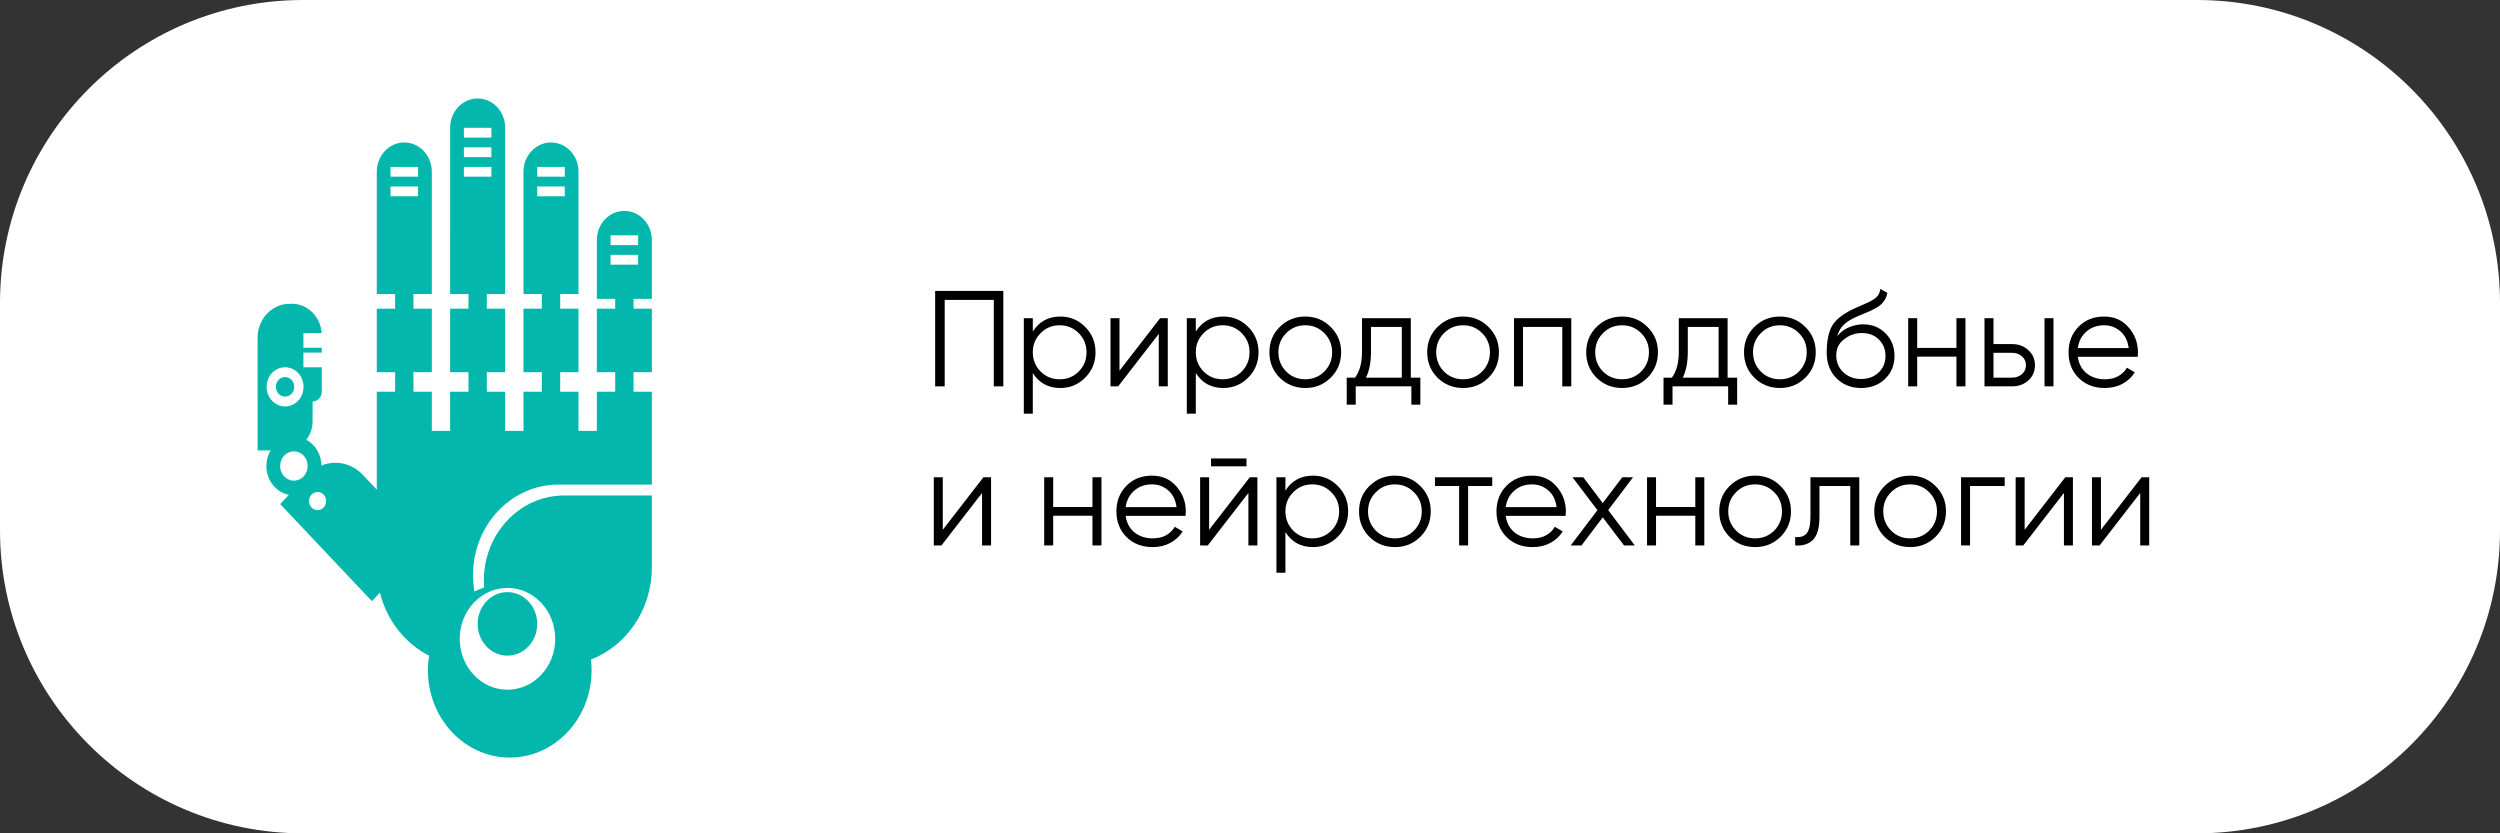 <?xml version="1.0" encoding="UTF-8"?> <svg xmlns="http://www.w3.org/2000/svg" width="1320" height="440" viewBox="0 0 1320 440" fill="none"><rect x="0" y="0" width="1320" height="440" fill="#333333" stroke="none"/> <path d="M0 160C0 71.634 71.634 0 160 0H1160C1248.37 0 1320 71.634 1320 160V280C1320 368.366 1248.37 440 1160 440H160C71.634 440 0 368.366 0 280V160Z" fill="white"></path> <path d="M529.76 153.6V204H524.72V158.352H498.8V204H493.76V153.6H529.76Z" fill="black"></path> <path d="M559.867 167.136C565.003 167.136 569.371 168.96 572.971 172.608C576.619 176.256 578.443 180.72 578.443 186C578.443 191.28 576.619 195.744 572.971 199.392C569.371 203.04 565.003 204.864 559.867 204.864C553.483 204.864 548.635 202.224 545.323 196.944V218.4H540.571V168H545.323V175.056C548.635 169.776 553.483 167.136 559.867 167.136ZM549.427 196.152C552.163 198.888 555.523 200.256 559.507 200.256C563.491 200.256 566.851 198.888 569.587 196.152C572.323 193.368 573.691 189.984 573.691 186C573.691 182.016 572.323 178.656 569.587 175.92C566.851 173.136 563.491 171.744 559.507 171.744C555.523 171.744 552.163 173.136 549.427 175.92C546.691 178.656 545.323 182.016 545.323 186C545.323 189.984 546.691 193.368 549.427 196.152Z" fill="black"></path> <path d="M612.553 168H616.585V204H611.833V176.28L590.377 204H586.345V168H591.097V195.72L612.553 168Z" fill="black"></path> <path d="M645.93 167.136C651.066 167.136 655.434 168.96 659.034 172.608C662.682 176.256 664.506 180.72 664.506 186C664.506 191.28 662.682 195.744 659.034 199.392C655.434 203.04 651.066 204.864 645.93 204.864C639.546 204.864 634.698 202.224 631.386 196.944V218.4H626.634V168H631.386V175.056C634.698 169.776 639.546 167.136 645.93 167.136ZM635.49 196.152C638.226 198.888 641.586 200.256 645.57 200.256C649.554 200.256 652.914 198.888 655.65 196.152C658.386 193.368 659.754 189.984 659.754 186C659.754 182.016 658.386 178.656 655.65 175.92C652.914 173.136 649.554 171.744 645.57 171.744C641.586 171.744 638.226 173.136 635.49 175.92C632.754 178.656 631.386 182.016 631.386 186C631.386 189.984 632.754 193.368 635.49 196.152Z" fill="black"></path> <path d="M702.575 199.464C698.927 203.064 694.463 204.864 689.183 204.864C683.903 204.864 679.415 203.064 675.719 199.464C672.071 195.816 670.247 191.328 670.247 186C670.247 180.672 672.071 176.208 675.719 172.608C679.415 168.96 683.903 167.136 689.183 167.136C694.463 167.136 698.927 168.96 702.575 172.608C706.271 176.208 708.119 180.672 708.119 186C708.119 191.328 706.271 195.816 702.575 199.464ZM679.103 196.152C681.839 198.888 685.199 200.256 689.183 200.256C693.167 200.256 696.527 198.888 699.263 196.152C701.999 193.368 703.367 189.984 703.367 186C703.367 182.016 701.999 178.656 699.263 175.92C696.527 173.136 693.167 171.744 689.183 171.744C685.199 171.744 681.839 173.136 679.103 175.92C676.367 178.656 674.999 182.016 674.999 186C674.999 189.984 676.367 193.368 679.103 196.152Z" fill="black"></path> <path d="M744.905 199.392H749.945V213.648H745.193V204H715.817V213.648H711.065V199.392H715.457C717.905 196.176 719.129 191.64 719.129 185.784V168H744.905V199.392ZM721.217 199.392H740.153V172.608H723.881V185.784C723.881 191.304 722.993 195.84 721.217 199.392Z" fill="black"></path> <path d="M785.896 199.464C782.247 203.064 777.784 204.864 772.503 204.864C767.223 204.864 762.735 203.064 759.039 199.464C755.391 195.816 753.568 191.328 753.568 186C753.568 180.672 755.391 176.208 759.039 172.608C762.735 168.96 767.223 167.136 772.503 167.136C777.784 167.136 782.247 168.96 785.896 172.608C789.591 176.208 791.44 180.672 791.44 186C791.44 191.328 789.591 195.816 785.896 199.464ZM762.424 196.152C765.16 198.888 768.519 200.256 772.503 200.256C776.487 200.256 779.847 198.888 782.583 196.152C785.32 193.368 786.688 189.984 786.688 186C786.688 182.016 785.32 178.656 782.583 175.92C779.847 173.136 776.487 171.744 772.503 171.744C768.519 171.744 765.16 173.136 762.424 175.92C759.688 178.656 758.32 182.016 758.32 186C758.32 189.984 759.688 193.368 762.424 196.152Z" fill="black"></path> <path d="M829.632 168V204H824.88V172.608H804.144V204H799.392V168H829.632Z" fill="black"></path> <path d="M869.849 199.464C866.201 203.064 861.737 204.864 856.457 204.864C851.177 204.864 846.689 203.064 842.993 199.464C839.345 195.816 837.521 191.328 837.521 186C837.521 180.672 839.345 176.208 842.993 172.608C846.689 168.96 851.177 167.136 856.457 167.136C861.737 167.136 866.201 168.96 869.849 172.608C873.545 176.208 875.393 180.672 875.393 186C875.393 191.328 873.545 195.816 869.849 199.464ZM846.377 196.152C849.113 198.888 852.473 200.256 856.457 200.256C860.441 200.256 863.801 198.888 866.537 196.152C869.273 193.368 870.641 189.984 870.641 186C870.641 182.016 869.273 178.656 866.537 175.92C863.801 173.136 860.441 171.744 856.457 171.744C852.473 171.744 849.113 173.136 846.377 175.92C843.641 178.656 842.273 182.016 842.273 186C842.273 189.984 843.641 193.368 846.377 196.152Z" fill="black"></path> <path d="M912.178 199.392H917.218V213.648H912.466V204H883.09V213.648H878.338V199.392H882.73C885.178 196.176 886.402 191.64 886.402 185.784V168H912.178V199.392ZM888.49 199.392H907.426V172.608H891.154V185.784C891.154 191.304 890.266 195.84 888.49 199.392Z" fill="black"></path> <path d="M953.169 199.464C949.521 203.064 945.057 204.864 939.777 204.864C934.497 204.864 930.009 203.064 926.313 199.464C922.665 195.816 920.841 191.328 920.841 186C920.841 180.672 922.665 176.208 926.313 172.608C930.009 168.96 934.497 167.136 939.777 167.136C945.057 167.136 949.521 168.96 953.169 172.608C956.865 176.208 958.713 180.672 958.713 186C958.713 191.328 956.865 195.816 953.169 199.464ZM929.697 196.152C932.433 198.888 935.793 200.256 939.777 200.256C943.761 200.256 947.121 198.888 949.857 196.152C952.593 193.368 953.961 189.984 953.961 186C953.961 182.016 952.593 178.656 949.857 175.92C947.121 173.136 943.761 171.744 939.777 171.744C935.793 171.744 932.433 173.136 929.697 175.92C926.961 178.656 925.593 182.016 925.593 186C925.593 189.984 926.961 193.368 929.697 196.152Z" fill="black"></path> <path d="M982.649 204.864C977.465 204.864 973.145 203.16 969.689 199.752C966.233 196.296 964.505 191.832 964.505 186.36C964.505 180.216 965.417 175.512 967.241 172.248C969.065 168.936 972.761 165.936 978.329 163.248C979.385 162.72 980.777 162.096 982.505 161.376C984.281 160.656 985.601 160.08 986.465 159.648C987.377 159.216 988.361 158.664 989.417 157.992C990.473 157.272 991.265 156.48 991.793 155.616C992.321 154.752 992.657 153.72 992.801 152.52L996.545 154.68C996.353 155.832 995.969 156.912 995.393 157.92C994.817 158.928 994.217 159.744 993.593 160.368C993.017 160.992 992.081 161.688 990.785 162.456C989.537 163.176 988.553 163.704 987.833 164.04C987.161 164.328 985.961 164.832 984.233 165.552C982.553 166.272 981.425 166.752 980.849 166.992C977.489 168.432 975.017 169.944 973.433 171.528C971.849 173.064 970.721 175.08 970.049 177.576C971.681 175.416 973.745 173.832 976.241 172.824C978.785 171.768 981.257 171.24 983.657 171.24C988.457 171.24 992.417 172.824 995.537 175.992C998.705 179.112 1000.29 183.12 1000.29 188.016C1000.29 192.864 998.609 196.896 995.249 200.112C991.937 203.28 987.737 204.864 982.649 204.864ZM982.649 200.112C986.393 200.112 989.465 198.984 991.865 196.728C994.313 194.424 995.537 191.52 995.537 188.016C995.537 184.464 994.385 181.56 992.081 179.304C989.825 177 986.801 175.848 983.009 175.848C979.601 175.848 976.505 176.928 973.721 179.088C970.937 181.2 969.545 184.032 969.545 187.584C969.545 191.232 970.793 194.232 973.289 196.584C975.833 198.936 978.953 200.112 982.649 200.112Z" fill="black"></path> <path d="M1033 168H1037.76V204H1033V188.304H1012.27V204H1007.52V168H1012.27V183.696H1033V168Z" fill="black"></path> <path d="M1062.42 181.68C1065.78 181.68 1068.61 182.736 1070.92 184.848C1073.27 186.912 1074.45 189.576 1074.45 192.84C1074.45 196.104 1073.27 198.792 1070.92 200.904C1068.61 202.968 1065.78 204 1062.42 204H1047.81V168H1052.56V181.68H1062.42ZM1079.49 168H1084.24V204H1079.49V168ZM1062.42 199.392C1064.44 199.392 1066.14 198.792 1067.53 197.592C1068.97 196.392 1069.69 194.808 1069.69 192.84C1069.69 190.872 1068.97 189.288 1067.53 188.088C1066.14 186.888 1064.44 186.288 1062.42 186.288H1052.56V199.392H1062.42Z" fill="black"></path> <path d="M1110.98 167.136C1116.31 167.136 1120.61 169.032 1123.87 172.824C1127.18 176.568 1128.84 181.008 1128.84 186.144C1128.84 186.672 1128.79 187.416 1128.7 188.376H1097.09C1097.57 192.024 1099.1 194.928 1101.7 197.088C1104.34 199.2 1107.58 200.256 1111.42 200.256C1114.15 200.256 1116.5 199.704 1118.47 198.6C1120.49 197.448 1122 195.96 1123.01 194.136L1127.18 196.584C1125.6 199.128 1123.44 201.144 1120.7 202.632C1117.97 204.12 1114.85 204.864 1111.34 204.864C1105.68 204.864 1101.07 203.088 1097.52 199.536C1093.97 195.984 1092.19 191.472 1092.19 186C1092.19 180.624 1093.94 176.136 1097.45 172.536C1100.95 168.936 1105.46 167.136 1110.98 167.136ZM1110.98 171.744C1107.24 171.744 1104.1 172.872 1101.55 175.128C1099.06 177.336 1097.57 180.216 1097.09 183.768H1123.94C1123.46 179.976 1122 177.024 1119.55 174.912C1117.1 172.8 1114.25 171.744 1110.98 171.744Z" fill="black"></path> <path d="M519.248 252H523.28V288H518.528V260.28L497.072 288H493.04V252H497.792V279.72L519.248 252Z" fill="black"></path> <path d="M576.817 252H581.569V288H576.817V272.304H556.081V288H551.329V252H556.081V267.696H576.817V252Z" fill="black"></path> <path d="M608.25 251.136C613.578 251.136 617.874 253.032 621.138 256.824C624.45 260.568 626.106 265.008 626.106 270.144C626.106 270.672 626.058 271.416 625.962 272.376H594.354C594.834 276.024 596.37 278.928 598.962 281.088C601.602 283.2 604.842 284.256 608.682 284.256C611.418 284.256 613.77 283.704 615.738 282.6C617.754 281.448 619.266 279.96 620.274 278.136L624.45 280.584C622.866 283.128 620.706 285.144 617.97 286.632C615.234 288.12 612.114 288.864 608.61 288.864C602.946 288.864 598.338 287.088 594.786 283.536C591.234 279.984 589.458 275.472 589.458 270C589.458 264.624 591.21 260.136 594.714 256.536C598.218 252.936 602.73 251.136 608.25 251.136ZM608.25 255.744C604.506 255.744 601.362 256.872 598.818 259.128C596.322 261.336 594.834 264.216 594.354 267.768H621.21C620.73 263.976 619.266 261.024 616.818 258.912C614.37 256.8 611.514 255.744 608.25 255.744Z" fill="black"></path> <path d="M639.425 246.24V242.064H658.145V246.24H639.425ZM659.873 252H663.905V288H659.153V260.28L637.697 288H633.665V252H638.417V279.72L659.873 252Z" fill="black"></path> <path d="M693.25 251.136C698.386 251.136 702.754 252.96 706.354 256.608C710.002 260.256 711.826 264.72 711.826 270C711.826 275.28 710.002 279.744 706.354 283.392C702.754 287.04 698.386 288.864 693.25 288.864C686.866 288.864 682.018 286.224 678.706 280.944V302.4H673.954V252H678.706V259.056C682.018 253.776 686.866 251.136 693.25 251.136ZM682.81 280.152C685.546 282.888 688.906 284.256 692.89 284.256C696.874 284.256 700.234 282.888 702.97 280.152C705.706 277.368 707.074 273.984 707.074 270C707.074 266.016 705.706 262.656 702.97 259.92C700.234 257.136 696.874 255.744 692.89 255.744C688.906 255.744 685.546 257.136 682.81 259.92C680.074 262.656 678.706 266.016 678.706 270C678.706 273.984 680.074 277.368 682.81 280.152Z" fill="black"></path> <path d="M749.896 283.464C746.247 287.064 741.784 288.864 736.503 288.864C731.223 288.864 726.735 287.064 723.039 283.464C719.391 279.816 717.568 275.328 717.568 270C717.568 264.672 719.391 260.208 723.039 256.608C726.735 252.96 731.223 251.136 736.503 251.136C741.784 251.136 746.247 252.96 749.896 256.608C753.591 260.208 755.44 264.672 755.44 270C755.44 275.328 753.591 279.816 749.896 283.464ZM726.424 280.152C729.16 282.888 732.519 284.256 736.503 284.256C740.487 284.256 743.847 282.888 746.583 280.152C749.32 277.368 750.688 273.984 750.688 270C750.688 266.016 749.32 262.656 746.583 259.92C743.847 257.136 740.487 255.744 736.503 255.744C732.519 255.744 729.16 257.136 726.424 259.92C723.688 262.656 722.32 266.016 722.32 270C722.32 273.984 723.688 277.368 726.424 280.152Z" fill="black"></path> <path d="M787.905 252V256.608H775.161V288H770.409V256.608H757.665V252H787.905Z" fill="black"></path> <path d="M808.922 251.136C814.25 251.136 818.546 253.032 821.81 256.824C825.122 260.568 826.778 265.008 826.778 270.144C826.778 270.672 826.73 271.416 826.634 272.376H795.026C795.506 276.024 797.042 278.928 799.634 281.088C802.274 283.2 805.514 284.256 809.354 284.256C812.09 284.256 814.442 283.704 816.41 282.6C818.426 281.448 819.938 279.96 820.946 278.136L825.122 280.584C823.538 283.128 821.378 285.144 818.642 286.632C815.906 288.12 812.786 288.864 809.282 288.864C803.618 288.864 799.01 287.088 795.458 283.536C791.906 279.984 790.13 275.472 790.13 270C790.13 264.624 791.882 260.136 795.386 256.536C798.89 252.936 803.402 251.136 808.922 251.136ZM808.922 255.744C805.178 255.744 802.034 256.872 799.49 259.128C796.994 261.336 795.506 264.216 795.026 267.768H821.882C821.402 263.976 819.938 261.024 817.49 258.912C815.042 256.8 812.186 255.744 808.922 255.744Z" fill="black"></path> <path d="M863.171 288H857.483L846.251 273.168L835.019 288H829.331L843.443 269.352L830.267 252H835.955L846.251 265.608L856.547 252H862.235L849.131 269.352L863.171 288Z" fill="black"></path> <path d="M895.122 252H899.874V288H895.122V272.304H874.386V288H869.634V252H874.386V267.696H895.122V252Z" fill="black"></path> <path d="M940.091 283.464C936.443 287.064 931.979 288.864 926.699 288.864C921.419 288.864 916.931 287.064 913.235 283.464C909.587 279.816 907.763 275.328 907.763 270C907.763 264.672 909.587 260.208 913.235 256.608C916.931 252.96 921.419 251.136 926.699 251.136C931.979 251.136 936.443 252.96 940.091 256.608C943.787 260.208 945.635 264.672 945.635 270C945.635 275.328 943.787 279.816 940.091 283.464ZM916.619 280.152C919.355 282.888 922.715 284.256 926.699 284.256C930.683 284.256 934.043 282.888 936.779 280.152C939.515 277.368 940.883 273.984 940.883 270C940.883 266.016 939.515 262.656 936.779 259.92C934.043 257.136 930.683 255.744 926.699 255.744C922.715 255.744 919.355 257.136 916.619 259.92C913.883 262.656 912.515 266.016 912.515 270C912.515 273.984 913.883 277.368 916.619 280.152Z" fill="black"></path> <path d="M981.701 252V288H976.949V256.608H960.677V272.664C960.677 278.664 959.525 282.792 957.221 285.048C954.965 287.304 951.845 288.288 947.861 288V283.536C950.597 283.824 952.613 283.176 953.909 281.592C955.253 280.008 955.925 277.032 955.925 272.664V252H981.701Z" fill="black"></path> <path d="M1021.93 283.464C1018.29 287.064 1013.82 288.864 1008.54 288.864C1003.26 288.864 998.775 287.064 995.079 283.464C991.431 279.816 989.607 275.328 989.607 270C989.607 264.672 991.431 260.208 995.079 256.608C998.775 252.96 1003.26 251.136 1008.54 251.136C1013.82 251.136 1018.29 252.96 1021.93 256.608C1025.63 260.208 1027.48 264.672 1027.48 270C1027.48 275.328 1025.63 279.816 1021.93 283.464ZM998.463 280.152C1001.2 282.888 1004.56 284.256 1008.54 284.256C1012.53 284.256 1015.89 282.888 1018.62 280.152C1021.36 277.368 1022.73 273.984 1022.73 270C1022.73 266.016 1021.36 262.656 1018.62 259.92C1015.89 257.136 1012.53 255.744 1008.54 255.744C1004.56 255.744 1001.2 257.136 998.463 259.92C995.727 262.656 994.359 266.016 994.359 270C994.359 273.984 995.727 277.368 998.463 280.152Z" fill="black"></path> <path d="M1058.47 252V256.608H1040.18V288H1035.43V252H1058.47Z" fill="black"></path> <path d="M1090.47 252H1094.5V288H1089.75V260.28L1068.29 288H1064.26V252H1069.01V279.72L1090.47 252Z" fill="black"></path> <path d="M1130.76 252H1134.79V288H1130.04V260.28L1108.58 288H1104.55V252H1109.3V279.72L1130.76 252Z" fill="black"></path> <path fill-rule="evenodd" clip-rule="evenodd" d="M252.195 329.417C252.195 338.694 259.238 346.181 267.927 346.181C276.613 346.181 283.656 338.694 283.656 329.417C283.656 320.164 276.613 312.639 267.927 312.639C259.238 312.639 252.195 320.164 252.195 329.417ZM160.207 186.188H169.894V183.611H160.207V175.869H169.851C169.241 167.209 162.449 160.385 154.152 160.385L150.535 160.575C142.33 161.823 136 169.311 136 178.363V211.996H136.009V237.8H142.861C141.467 240.163 140.66 242.957 140.66 245.952V246.144C140.66 253.693 145.788 259.961 152.556 261.273L147.949 266.154L196.343 317.404L200.579 312.916C204.26 327.605 213.878 339.719 226.548 346.212C226.151 348.723 225.941 351.301 225.941 353.933C225.941 379.372 245.274 400 269.144 400C293.014 400 312.359 379.372 312.359 353.933C312.359 352.005 312.246 350.104 312.031 348.24C330.782 341.001 344.191 321.944 344.191 299.585V206.842H334.51V196.512H344.191V162.968H334.51V157.807H344.187V126.75C344.187 118.26 337.683 111.356 329.679 111.356C321.651 111.356 315.134 118.26 315.134 126.75V157.807H324.829V162.968H315.136V196.512H324.829V206.842H315.136V227.483H305.445V206.842H295.787V196.512H305.445V162.968H295.787V155.224H305.445V121.68H276.401V155.224H286.081V162.968H276.401V196.512H286.081V206.842H276.401V227.483H266.707V206.842H257.039V196.512H266.707V162.968H257.039V155.224H266.707V129.42H266.715V67.394C266.715 58.879 260.22 52 252.194 52C244.189 52 237.673 58.88 237.673 67.394V121.679H237.665V155.223H247.347V162.966H237.665V196.51H247.347V206.84H237.665V227.481H227.996V206.84H218.305V196.51H227.996V162.966H218.305V155.223H227.996V121.679H198.943V155.223H208.622V162.966H198.943V196.51H208.622V206.84H198.943V258.527L191.598 250.747C185.703 244.477 177.069 242.818 169.715 245.782C169.654 239.835 166.425 234.707 161.73 232.199C163.805 229.537 165.052 226.125 165.052 222.405V212.001C167.723 211.968 169.895 209.648 169.895 206.814V193.932H160.208L160.207 186.188ZM250.525 312.35C250.03 309.517 249.77 306.595 249.77 303.608C249.77 277.246 269.959 255.862 294.843 255.862H344.182V261.622H297.828C274.443 261.622 255.474 281.718 255.474 306.489C255.474 307.73 255.522 308.956 255.615 310.172C253.866 310.787 252.167 311.512 250.525 312.35ZM267.937 310.424C281.862 310.424 293.161 322.457 293.161 337.297C293.161 352.138 281.862 364.171 267.937 364.171C254.022 364.171 242.735 352.139 242.735 337.297C242.735 322.457 254.022 310.424 267.937 310.424ZM322.396 134.585H336.93V139.75H322.396V134.585ZM244.937 67.483H259.458V72.648H244.937V67.483ZM244.937 77.803H259.458V82.968H244.937V77.803ZM244.937 88.132H259.458V93.297H244.937V88.132ZM206.201 88.132H220.746V93.297H206.201V88.132ZM206.201 98.453H220.746V103.618H206.201V98.453ZM283.66 88.132H298.204V93.297H283.66V88.132ZM283.66 98.453H298.204V103.618H283.66V98.453ZM322.396 124.254H336.93V129.421H322.396V124.254ZM198.943 121.679L198.941 90.633C198.941 82.115 205.457 75.225 213.463 75.225C221.491 75.225 227.996 82.128 227.996 90.633V121.679H198.943ZM276.401 121.676V90.633C276.401 82.115 282.919 75.225 290.923 75.225C298.951 75.225 305.446 82.128 305.446 90.633V121.676H276.401ZM167.683 259.758C170.187 259.758 172.2 261.901 172.2 264.542C172.2 267.206 170.187 269.352 167.683 269.352C165.18 269.352 163.168 267.206 163.168 264.542C163.168 261.901 165.18 259.758 167.683 259.758ZM162.443 246.107V245.98C162.443 241.753 159.208 238.3 155.194 238.3C151.18 238.3 147.92 241.752 147.92 245.98V246.107C147.92 250.347 151.18 253.787 155.194 253.787C159.206 253.787 162.443 250.347 162.443 246.107ZM155.369 204.32V204.206C155.369 201.375 153.188 199.09 150.518 199.09C147.834 199.09 145.677 201.375 145.677 204.206V204.32C145.677 207.136 147.845 209.409 150.518 209.409C153.213 209.409 155.369 207.136 155.369 204.32ZM140.787 204.206C140.787 198.494 145.137 193.912 150.528 193.912C155.871 193.912 160.257 198.52 160.257 204.206V204.32C160.257 210.006 155.896 214.599 150.528 214.599C145.15 214.599 140.787 209.992 140.787 204.32V204.206Z" fill="#03B7AC"></path> </svg> 